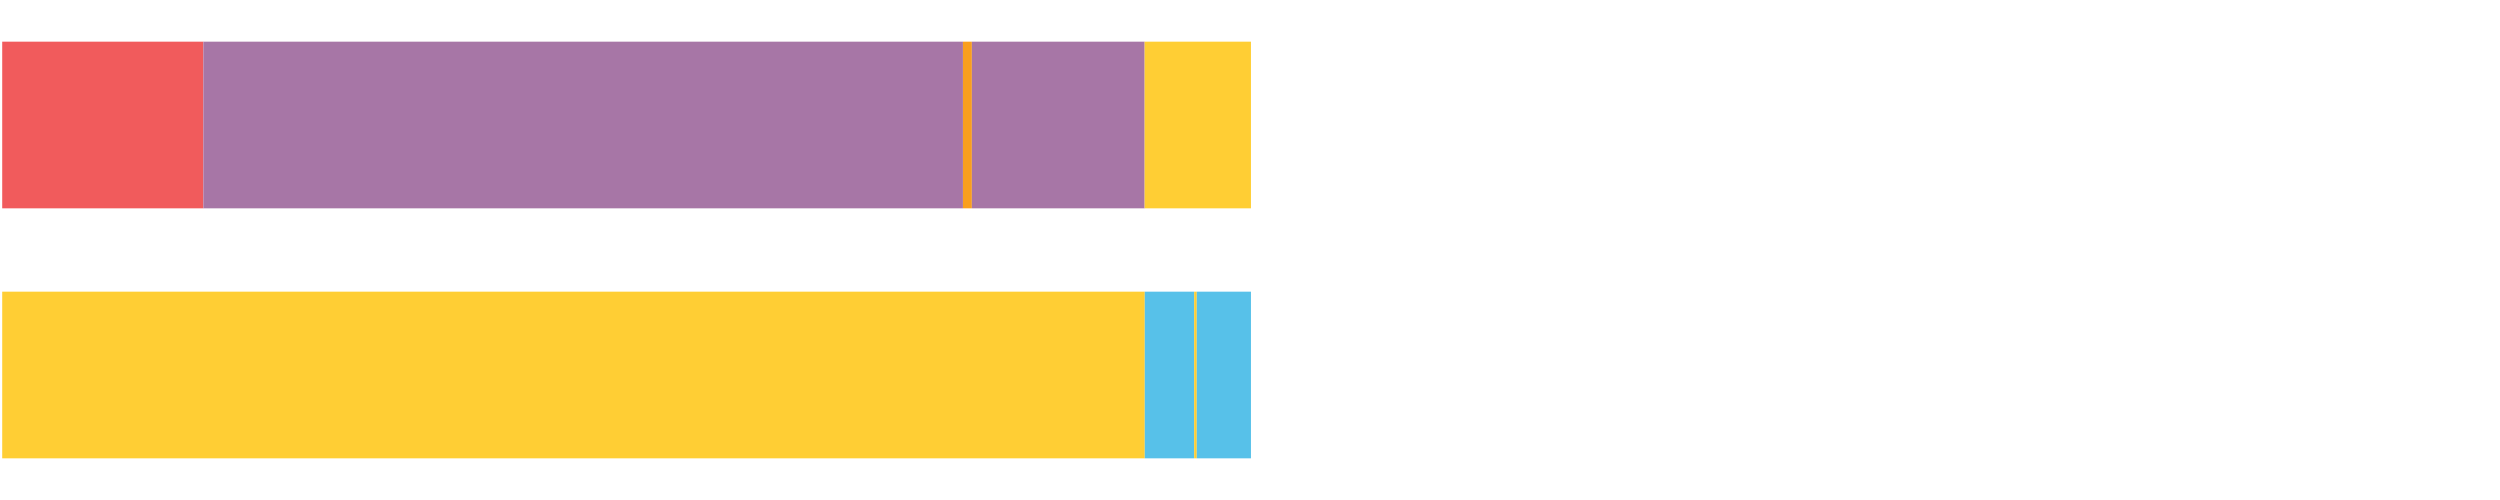 <?xml version="1.0" encoding="UTF-8"?>
<svg xmlns="http://www.w3.org/2000/svg" xmlns:xlink="http://www.w3.org/1999/xlink" width="1080pt" height="216pt" viewBox="0 0 1080 216" version="1.1">
<g><path style="stroke:none;fill-rule:nonzero;fill:#F15B5C;fill-opacity:1;" d="M 0.953 18 L 0.953 90 L 87.848 90 L 87.848 18 Z M 0.953 18"/><path style="stroke:none;fill-rule:nonzero;fill:#A776A6;fill-opacity:1;" d="M 87.848 18 L 87.848 90 L 415.992 90 L 415.992 18 Z M 87.848 18"/><path style="stroke:none;fill-rule:nonzero;fill:#F99F1E;fill-opacity:1;" d="M 415.992 18 L 415.992 90 L 419.847 90 L 419.847 18 Z M 415.992 18"/><path style="stroke:none;fill-rule:nonzero;fill:#A776A6;fill-opacity:1;" d="M 419.847 18 L 419.847 90 L 494.481 90 L 494.481 18 Z M 419.847 18"/><path style="stroke:none;fill-rule:nonzero;fill:#FFCE34;fill-opacity:1;" d="M 494.481 18 L 494.481 90 L 540.415 90 L 540.415 18 Z M 494.481 18"/><path style="stroke:none;fill-rule:nonzero;fill:#FFCE34;fill-opacity:1;" d="M 0.953 126 L 0.953 198 L 494.542 198 L 494.542 126 Z M 0.953 126"/><path style="stroke:none;fill-rule:nonzero;fill:#57C1E9;fill-opacity:1;" d="M 494.542 126 L 494.542 198 L 515.882 198 L 515.882 126 Z M 494.542 126"/><path style="stroke:none;fill-rule:nonzero;fill:#FFCE34;fill-opacity:1;" d="M 515.882 126 L 515.882 198 L 517.008 198 L 517.008 126 Z M 515.882 126"/><path style="stroke:none;fill-rule:nonzero;fill:#57C1E9;fill-opacity:1;" d="M 517.008 126 L 517.008 198 L 540.415 198 L 540.415 126 Z M 517.008 126"/></g>
</svg>